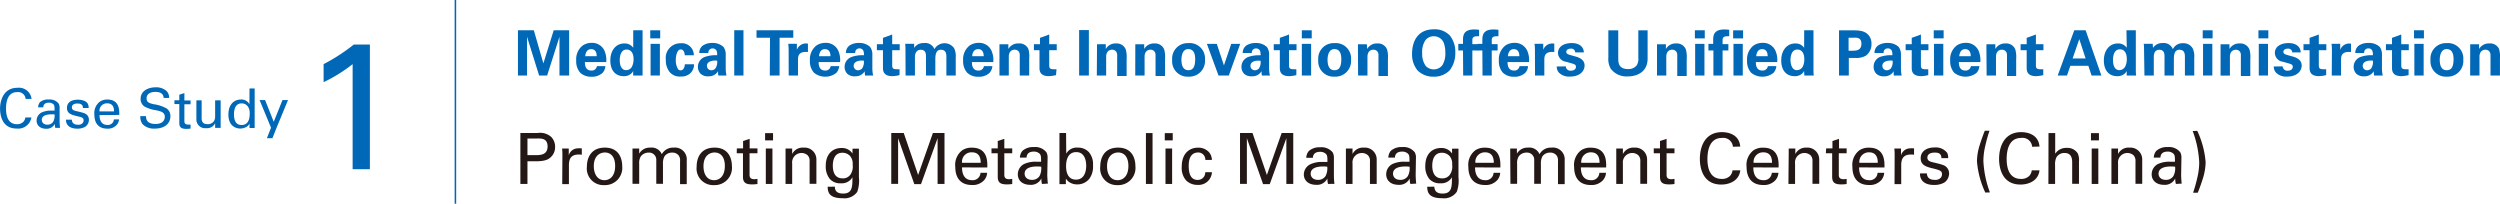 <svg xmlns="http://www.w3.org/2000/svg" viewBox="0 0 452.17 36.85"><defs><style>.cls-1{fill:#0068b7;}.cls-2{fill:#231815;}.cls-3{fill:none;stroke:#0068b7;stroke-width:0.28px;}</style></defs><title>feature01-img02</title><g id="レイヤー_2" data-name="レイヤー 2"><g id="レイヤー_1-2" data-name="レイヤー 1"><path class="cls-1" d="M4.64,17.9a1.37,1.37,0,0,0-1.55-1.24c-1.72,0-2,1.77-2,3,0,1.35.39,2.81,2,2.81A1.57,1.57,0,0,0,4.25,22a1.48,1.48,0,0,0,.34-.75H5.68a2.42,2.42,0,0,1-2.67,2c-2.52,0-3-2.22-3-3.61s.59-3.76,3.13-3.76a2.3,2.3,0,0,1,2.57,2Z"/><path class="cls-1" d="M10,23.13a2.68,2.68,0,0,1-.09-.74,1.62,1.62,0,0,1-1.54.9c-1.14,0-1.75-.65-1.75-1.47a1.65,1.65,0,0,1,.87-1.46A4,4,0,0,1,9.2,20c.23,0,.38,0,.67,0,0-.62,0-.89-.18-1.11a1.16,1.16,0,0,0-.86-.32c-.94,0-1,.64-1,.84H6.9a1.49,1.49,0,0,1,.34-.94A2.24,2.24,0,0,1,8.85,18a2,2,0,0,1,1.76.74,1.43,1.43,0,0,1,.17.76l0,2.38a11.51,11.51,0,0,0,.08,1.25Zm-.65-2.45c-.37,0-1.79,0-1.79,1,0,.32.2.87,1,.87A1.19,1.19,0,0,0,9.63,22a2.34,2.34,0,0,0,.24-1.31A4.16,4.16,0,0,0,9.33,20.68Z"/><path class="cls-1" d="M13,21.65c0,.38.19.91,1.09.91a1,1,0,0,0,.87-.32.78.78,0,0,0,.16-.47c0-.48-.35-.57-1.09-.74-1-.24-1.92-.45-1.92-1.49s.8-1.51,2-1.51c.62,0,1.5.18,1.79.78a1.53,1.53,0,0,1,.13.72H15c0-.75-.62-.81-1-.81-.14,0-1,0-1,.71,0,.46.44.57.7.64,1.38.32,1.68.4,2,.68a1.22,1.22,0,0,1,.38.92,1.52,1.52,0,0,1-.67,1.26,2.81,2.81,0,0,1-1.48.34c-1,0-2-.42-2-1.62Z"/><path class="cls-1" d="M18,20.81c0,1,.4,1.79,1.43,1.79a1.08,1.08,0,0,0,1.17-1h.93a1.66,1.66,0,0,1-.43,1,2.14,2.14,0,0,1-1.71.67c-1.57,0-2.32-1-2.32-2.55a2.57,2.57,0,0,1,1-2.34A2.37,2.37,0,0,1,19.41,18c2.23,0,2.18,2,2.16,2.79Zm2.63-.66c0-.47-.08-1.46-1.23-1.46A1.33,1.33,0,0,0,18,20.15Z"/><path class="cls-1" d="M26.41,21c0,.49.08,1.42,1.73,1.42,1.48,0,1.67-.93,1.67-1.28,0-.81-.64-1-1.64-1.21a6.33,6.33,0,0,1-2-.64,1.62,1.62,0,0,1-.74-1.41c0-1.45,1.38-2.09,2.73-2.09a2.82,2.82,0,0,1,2,.7,1.84,1.84,0,0,1,.44,1.22h-1c-.05-.89-.8-1.09-1.5-1.09-1,0-1.59.45-1.59,1.16s.42.86,1.29,1.07a6.66,6.66,0,0,1,2.31.75,1.65,1.65,0,0,1,.71,1.43c0,1.27-1,2.23-2.82,2.23a2.88,2.88,0,0,1-2.22-.81A2.25,2.25,0,0,1,25.38,21Z"/><path class="cls-1" d="M31.55,18.13h.88v-1l.92-.3v1.34h1.12v.69H33.35v3c0,.25,0,.67.67.67a2.07,2.07,0,0,0,.45,0v.72a4.64,4.64,0,0,1-.78.06c-.85,0-1.26-.25-1.26-1.06V18.82h-.88Z"/><path class="cls-1" d="M36.47,18.15v3.2c0,.49.11,1.11,1.06,1.11a1.34,1.34,0,0,0,1.17-.56,1.59,1.59,0,0,0,.21-.93V18.15h1V22.2c0,.1,0,.65,0,.93h-1l0-.85a1.58,1.58,0,0,1-1.59.9,1.59,1.59,0,0,1-1.8-1.69V18.15Z"/><path class="cls-1" d="M45.13,16h.93v6.36c0,.11,0,.53,0,.79h-.93l0-.79a1.42,1.42,0,0,1-.45.52,2.23,2.23,0,0,1-1.23.37c-.66,0-2.14-.35-2.14-2.53,0-1.89,1.08-2.72,2.25-2.72a1.61,1.61,0,0,1,1.55.85Zm-.35,3.2a1.34,1.34,0,0,0-1.09-.5c-1.37,0-1.37,1.65-1.37,2,0,.88.23,1.91,1.37,1.91,1.47,0,1.47-1.62,1.47-2A2.14,2.14,0,0,0,44.78,19.18Z"/><path class="cls-1" d="M50,23.16,49.27,25h-1l.75-1.9-2.07-5h1l1.56,3.93,1.58-3.93h1Z"/><path class="cls-1" d="M63.78,11.6a27.62,27.62,0,0,1-5.25,3.26V11.6A33.43,33.43,0,0,0,64,8.05h2.9V30.6H63.78Z"/><path class="cls-1" d="M93.68,5.47h2.87l1.73,6,1.87-6h2.79v8.19h-1.75v-7l-2.23,7H97.51l-2.19-7v7H93.68Z"/><path class="cls-1" d="M105.79,11.23c0,.37,0,1.53,1.17,1.53a.93.93,0,0,0,1-.8h1.53a1.93,1.93,0,0,1-.54,1.25,2.8,2.8,0,0,1-2,.67,2.86,2.86,0,0,1-2-.72,3.1,3.1,0,0,1-.73-2.23,3.12,3.12,0,0,1,1.19-2.71A2.88,2.88,0,0,1,107,7.75a2.45,2.45,0,0,1,2.31,1.38,4.23,4.23,0,0,1,.34,2.1Zm2.13-1.06c0-.26,0-1.28-1-1.28-.74,0-1,.61-1.08,1.28Z"/><path class="cls-1" d="M114.53,5.48h1.69v7.25c0,.34,0,.72,0,.93h-1.7l0-.82a1.58,1.58,0,0,1-.58.64,2,2,0,0,1-1.11.3c-1.53,0-2.44-1.06-2.44-2.85s1-3.07,2.53-3.07a1.85,1.85,0,0,1,1.61.78Zm-1.28,7.21a1.2,1.2,0,0,0,1.06-.65,3,3,0,0,0,.28-1.35c0-1.12-.49-1.73-1.25-1.73-1.12,0-1.25,1.35-1.25,1.93C112.09,11.84,112.41,12.69,113.25,12.69Z"/><path class="cls-1" d="M117.61,5.48h1.8V6.94h-1.8Zm.06,2.45h1.68v5.73h-1.68Z"/><path class="cls-1" d="M123.85,10c0-.21-.09-1.06-.74-1.06s-.88,1.21-.88,1.83a3.11,3.11,0,0,0,.42,1.76.58.58,0,0,0,.45.19c.18,0,.7-.08.77-1.1h1.66a2.17,2.17,0,0,1-.74,1.69,2.37,2.37,0,0,1-1.63.53,2.41,2.41,0,0,1-2-.76,3.33,3.33,0,0,1-.73-2.25,2.64,2.64,0,0,1,2.68-3A2.15,2.15,0,0,1,125.49,10Z"/><path class="cls-1" d="M129.93,13.66a4.3,4.3,0,0,1-.06-.78,1.9,1.9,0,0,1-1.71.92,1.92,1.92,0,0,1-1.43-.45,1.78,1.78,0,0,1-.5-1.26,1.9,1.9,0,0,1,1.21-1.78,6,6,0,0,1,2.27-.32,2.19,2.19,0,0,0-.08-.76.81.81,0,0,0-1.38-.16.84.84,0,0,0-.13.51h-1.64a1.62,1.62,0,0,1,.65-1.35,3,3,0,0,1,1.73-.46,2.77,2.77,0,0,1,2,.73,2.26,2.26,0,0,1,.4,1.41v2.3a6.37,6.37,0,0,0,.14,1.45Zm-2.07-1.76a.79.79,0,0,0,.82.81.93.93,0,0,0,.71-.33,2.05,2.05,0,0,0,.32-1.41C128.63,10.87,127.86,11.21,127.86,11.9Z"/><path class="cls-1" d="M132.8,5.47h1.67v8.19H132.8Z"/><path class="cls-1" d="M139.27,6.83h-2.44V5.47h6.65V6.83H141v6.83h-1.77Z"/><path class="cls-1" d="M142.64,9.34c0-.27,0-1.1-.08-1.42h1.57l0,1.1a1.73,1.73,0,0,1,2-1.12V9.41c-1.7-.16-1.8.72-1.8,1.43v2.82h-1.68Z"/><path class="cls-1" d="M148.07,11.23c0,.37,0,1.53,1.17,1.53a.93.93,0,0,0,1-.8h1.54a2,2,0,0,1-.55,1.25,3.25,3.25,0,0,1-4-.05,3.06,3.06,0,0,1-.74-2.23,3.15,3.15,0,0,1,1.19-2.71,2.91,2.91,0,0,1,1.61-.47,2.44,2.44,0,0,1,2.31,1.38,4.12,4.12,0,0,1,.34,2.1Zm2.13-1.06c0-.26,0-1.28-1-1.28-.73,0-1,.61-1.07,1.28Z"/><path class="cls-1" d="M156.46,13.66a4.3,4.3,0,0,1-.06-.78,1.9,1.9,0,0,1-1.71.92,1.92,1.92,0,0,1-1.43-.45,1.78,1.78,0,0,1-.5-1.26A1.9,1.9,0,0,1,154,10.31a5.9,5.9,0,0,1,2.26-.32,2.19,2.19,0,0,0-.08-.76.77.77,0,0,0-.74-.48.79.79,0,0,0-.64.32.89.89,0,0,0-.12.51H153a1.62,1.62,0,0,1,.65-1.35,3,3,0,0,1,1.73-.46,2.76,2.76,0,0,1,2,.73,2.26,2.26,0,0,1,.4,1.41v2.3a7,7,0,0,0,.14,1.45ZM154.4,11.9a.79.79,0,0,0,.81.81,1,1,0,0,0,.72-.33,2.11,2.11,0,0,0,.31-1.41C155.17,10.87,154.4,11.21,154.4,11.9Z"/><path class="cls-1" d="M162.7,13.58a5.26,5.26,0,0,1-1.31.19c-1.69,0-1.69-1.07-1.69-1.55V9.08h-1.1V8h1.1V6.85l1.67-.61V8h1.36V9.08h-1.36v2.59c0,.52,0,.85.76.85a3.32,3.32,0,0,0,.57,0Z"/><path class="cls-1" d="M163.77,9c0-.37,0-.72-.05-1.08h1.62l0,.74a2,2,0,0,1,1.77-.87A1.76,1.76,0,0,1,169,8.89a2.11,2.11,0,0,1,3.58-.15,3.36,3.36,0,0,1,.28,1.69v3.23h-1.69V10.3c0-.62-.09-1.3-1-1.3s-1,.94-1,1.8v2.86h-1.69v-3.4c0-.44,0-1.26-.94-1.26s-1.06.91-1.06,1.3v3.36h-1.69Z"/><path class="cls-1" d="M175.79,11.23c0,.37,0,1.53,1.17,1.53a.94.94,0,0,0,1-.8h1.53a2,2,0,0,1-.55,1.25,2.78,2.78,0,0,1-2,.67,2.83,2.83,0,0,1-2-.72,3.1,3.1,0,0,1-.74-2.23,3.15,3.15,0,0,1,1.19-2.71A2.91,2.91,0,0,1,177,7.75a2.44,2.44,0,0,1,2.31,1.38,4.12,4.12,0,0,1,.34,2.1Zm2.13-1.06c0-.26,0-1.28-1-1.28-.74,0-1.05.61-1.08,1.28Z"/><path class="cls-1" d="M180.77,9s0-.65,0-1h1.61l0,.86a2,2,0,0,1,1.86-1A1.75,1.75,0,0,1,186,8.86a4.91,4.91,0,0,1,.15,1.71v3.09h-1.71V10.1a1.37,1.37,0,0,0-.09-.62.86.86,0,0,0-.81-.49,1,1,0,0,0-.88.44,1.63,1.63,0,0,0-.2.88v3.35h-1.69Z"/><path class="cls-1" d="M191,13.58a5.14,5.14,0,0,1-1.3.19c-1.69,0-1.69-1.07-1.69-1.55V9.08H187V8h1.1V6.85l1.67-.61V8h1.36V9.08h-1.36v2.59c0,.52,0,.85.75.85a3.25,3.25,0,0,0,.57,0Z"/><path class="cls-1" d="M195.18,5.44h1.76v8.22h-1.76Z"/><path class="cls-1" d="M198.41,9s0-.65,0-1H200l0,.86a2,2,0,0,1,1.86-1,1.75,1.75,0,0,1,1.75,1.08,4.81,4.81,0,0,1,.16,1.71v3.09h-1.71V10.1a1.25,1.25,0,0,0-.1-.62.86.86,0,0,0-.81-.49,1,1,0,0,0-.87.44,1.53,1.53,0,0,0-.21.88v3.35h-1.69Z"/><path class="cls-1" d="M205.34,9s0-.65,0-1h1.61l0,.86a2,2,0,0,1,1.86-1,1.75,1.75,0,0,1,1.75,1.08,4.81,4.81,0,0,1,.16,1.71v3.09H209V10.1a1.37,1.37,0,0,0-.09-.62.86.86,0,0,0-.81-.49,1,1,0,0,0-.88.44,1.63,1.63,0,0,0-.2.88v3.35h-1.69Z"/><path class="cls-1" d="M214.94,7.8a2.77,2.77,0,0,1,3,3,2.83,2.83,0,0,1-3,3.06,2.77,2.77,0,0,1-2.93-3A2.8,2.8,0,0,1,214.94,7.8Zm0,4.9c.73,0,1.23-.44,1.23-2,0-.76-.15-1.82-1.26-1.82s-1.23,1.42-1.23,1.94C213.71,12.14,214.14,12.7,215,12.7Z"/><path class="cls-1" d="M220.08,7.94l1.29,3.89,1.32-3.89h1.62l-2.06,5.72h-1.86l-2.1-5.72Z"/><path class="cls-1" d="M228.23,13.66a4.3,4.3,0,0,1-.06-.78,1.9,1.9,0,0,1-1.71.92,1.94,1.94,0,0,1-1.43-.45,1.77,1.77,0,0,1-.49-1.26,1.89,1.89,0,0,1,1.21-1.78A5.93,5.93,0,0,1,228,10a2.46,2.46,0,0,0-.08-.76.78.78,0,0,0-.75-.48.79.79,0,0,0-.64.32.89.89,0,0,0-.12.51h-1.64a1.6,1.6,0,0,1,.64-1.35,3,3,0,0,1,1.74-.46,2.79,2.79,0,0,1,2,.73,2.3,2.3,0,0,1,.39,1.41v2.3a7,7,0,0,0,.14,1.45Zm-2.06-1.76a.79.79,0,0,0,.81.81,1,1,0,0,0,.72-.33A2.11,2.11,0,0,0,228,11C226.94,10.87,226.17,11.21,226.17,11.9Z"/><path class="cls-1" d="M234.47,13.58a5.2,5.2,0,0,1-1.31.19c-1.68,0-1.68-1.07-1.68-1.55V9.08h-1.1V8h1.1V6.85l1.66-.61V8h1.36V9.08h-1.36v2.59c0,.52,0,.85.76.85a3.32,3.32,0,0,0,.57,0Z"/><path class="cls-1" d="M235.46,5.48h1.79V6.94h-1.79Zm0,2.45h1.68v5.73h-1.68Z"/><path class="cls-1" d="M241.36,7.8a2.77,2.77,0,0,1,3,3,2.83,2.83,0,0,1-3,3.06,2.77,2.77,0,0,1-2.93-3A2.8,2.8,0,0,1,241.36,7.8Zm0,4.9c.74,0,1.24-.44,1.24-2,0-.76-.15-1.82-1.26-1.82s-1.23,1.42-1.23,1.94C240.13,12.14,240.56,12.7,241.38,12.7Z"/><path class="cls-1" d="M245.61,9s0-.65,0-1h1.61l.05.86a2,2,0,0,1,1.85-1,1.74,1.74,0,0,1,1.75,1.08,4.81,4.81,0,0,1,.16,1.71v3.09h-1.71V10.1a1.37,1.37,0,0,0-.09-.62.89.89,0,0,0-.82-.49,1,1,0,0,0-.87.44,1.62,1.62,0,0,0-.21.88v3.35h-1.69Z"/><path class="cls-1" d="M259.34,5.3a3.77,3.77,0,0,1,2.88,1.11,4.69,4.69,0,0,1,1,3.08,5.1,5.1,0,0,1-1,3.21,3.92,3.92,0,0,1-2.92,1.17,4,4,0,0,1-2.9-1.12,4.51,4.51,0,0,1-1-3.07C255.41,7.51,256.4,5.3,259.34,5.3Zm-1.48,6.62a2,2,0,0,0,3-.1,4,4,0,0,0,.55-2.35,4.65,4.65,0,0,0-.2-1.46,1.89,1.89,0,0,0-1.87-1.45,1.86,1.86,0,0,0-1.51.69,3.76,3.76,0,0,0-.6,2.38A3.77,3.77,0,0,0,257.86,11.92Z"/><path class="cls-1" d="M264.61,9.13h-.85V7.94h.85V7.16c0-1,.34-1.83,2-1.83a7.08,7.08,0,0,1,.91.06V6.56a1.65,1.65,0,0,0-.36,0c-.86,0-.86.45-.86.75v.67h1.07V9.13h-1.07v4.53h-1.66Z"/><path class="cls-1" d="M268.11,9.13h-.85V7.94h.85V7.16c0-1,.34-1.83,2-1.83a7,7,0,0,1,.91.06V6.56a1.63,1.63,0,0,0-.35,0c-.86,0-.86.45-.86.75v.67h1.06V9.13h-1.06v4.53h-1.67Z"/><path class="cls-1" d="M272.67,11.23c0,.37,0,1.53,1.17,1.53a.94.94,0,0,0,1-.8h1.53a1.88,1.88,0,0,1-.54,1.25,2.8,2.8,0,0,1-2,.67,2.86,2.86,0,0,1-2-.72,3.1,3.1,0,0,1-.73-2.23,3.15,3.15,0,0,1,1.19-2.71,2.91,2.91,0,0,1,1.61-.47,2.45,2.45,0,0,1,2.31,1.38,4.23,4.23,0,0,1,.34,2.1Zm2.13-1.06c0-.26,0-1.28-1-1.28-.74,0-1,.61-1.08,1.28Z"/><path class="cls-1" d="M277.62,9.34c0-.27,0-1.1-.08-1.42h1.58l0,1.1a1.74,1.74,0,0,1,2-1.12V9.41c-1.7-.16-1.8.72-1.8,1.43v2.82h-1.68Z"/><path class="cls-1" d="M283.2,12a.83.83,0,0,0,.95.78c.6,0,.89-.34.89-.68s-.14-.46-.8-.65l-1-.28a1.66,1.66,0,0,1-1.45-1.59c0-1.11,1-1.79,2.51-1.79,1.17,0,2.13.55,2.17,1.69H284.9a.7.7,0,0,0-.81-.68c-.46,0-.8.22-.8.57s.29.46.78.6l1,.28c1,.29,1.53.82,1.53,1.6,0,1-.85,2-2.63,2a2.62,2.62,0,0,1-2-.7,1.64,1.64,0,0,1-.41-1.12Z"/><path class="cls-1" d="M292.69,5.49v5c0,.89.07,2,1.78,2a1.84,1.84,0,0,0,1.59-.72,2.32,2.32,0,0,0,.26-1.39V5.49H298V10.6c0,2.44-1.94,3.22-3.59,3.22a3.56,3.56,0,0,1-3.09-1.41,3.55,3.55,0,0,1-.42-2V5.49Z"/><path class="cls-1" d="M299.7,9s0-.65,0-1h1.61l0,.86a2,2,0,0,1,1.86-1,1.75,1.75,0,0,1,1.75,1.08,4.91,4.91,0,0,1,.15,1.71v3.09h-1.71V10.1a1.37,1.37,0,0,0-.09-.62.86.86,0,0,0-.81-.49,1,1,0,0,0-.88.44,1.63,1.63,0,0,0-.2.88v3.35H299.7Z"/><path class="cls-1" d="M306.55,5.48h1.79V6.94h-1.79Zm.05,2.45h1.68v5.73H306.6Z"/><path class="cls-1" d="M309.9,9.13H309V7.94h.86V7.16c0-1,.33-1.83,2-1.83a6.7,6.7,0,0,1,.9.06V6.56a1.56,1.56,0,0,0-.35,0c-.85,0-.85.45-.85.75v.67h1.05V9.13h-1.05v4.53H309.9Zm3.57-3.65h1.8V6.94h-1.8Zm.06,2.45h1.68v5.73h-1.68Z"/><path class="cls-1" d="M317.58,11.23c0,.37,0,1.53,1.17,1.53a.94.94,0,0,0,1-.8h1.53a2,2,0,0,1-.55,1.25,3.25,3.25,0,0,1-4-.05,3.06,3.06,0,0,1-.74-2.23,3.15,3.15,0,0,1,1.19-2.71,2.91,2.91,0,0,1,1.61-.47,2.44,2.44,0,0,1,2.31,1.38,4.12,4.12,0,0,1,.34,2.1Zm2.13-1.06c0-.26,0-1.28-1-1.28-.73,0-1,.61-1.07,1.28Z"/><path class="cls-1" d="M326.32,5.48H328v7.25a7.75,7.75,0,0,0,.05.93h-1.7l-.05-.82a1.51,1.51,0,0,1-.58.64,2,2,0,0,1-1.11.3c-1.53,0-2.44-1.06-2.44-2.85s1-3.07,2.53-3.07a1.85,1.85,0,0,1,1.61.78ZM325,12.69a1.23,1.23,0,0,0,1.07-.65,3,3,0,0,0,.27-1.35c0-1.12-.49-1.73-1.25-1.73-1.12,0-1.25,1.35-1.25,1.93C323.88,11.84,324.2,12.69,325,12.69Z"/><path class="cls-1" d="M332.62,5.49h2.52c1.18,0,2.17.08,2.85.9a2.33,2.33,0,0,1,.5,1.53,2.52,2.52,0,0,1-1.05,2.17,3.49,3.49,0,0,1-1.86.39h-1.19v3.18h-1.77Zm1.73,3.68h.7c.57,0,1.62,0,1.62-1.24s-.94-1.11-1.44-1.11h-.88Z"/><path class="cls-1" d="M342.52,13.66a5.15,5.15,0,0,1,0-.78,1.92,1.92,0,0,1-1.72.92,1.89,1.89,0,0,1-1.42-.45,1.78,1.78,0,0,1-.5-1.26A1.9,1.9,0,0,1,340,10.31a5.93,5.93,0,0,1,2.27-.32,2.19,2.19,0,0,0-.08-.76.78.78,0,0,0-.75-.48.76.76,0,0,0-.63.32.84.84,0,0,0-.13.51h-1.64a1.6,1.6,0,0,1,.64-1.35,3,3,0,0,1,1.74-.46,2.79,2.79,0,0,1,2,.73,2.33,2.33,0,0,1,.4,1.41v2.3a7,7,0,0,0,.13,1.45Zm-2.06-1.76a.79.79,0,0,0,.82.81,1,1,0,0,0,.71-.33,2.05,2.05,0,0,0,.32-1.41C341.23,10.87,340.46,11.21,340.46,11.9Z"/><path class="cls-1" d="M348.76,13.58a5.14,5.14,0,0,1-1.3.19c-1.69,0-1.69-1.07-1.69-1.55V9.08h-1.1V8h1.1V6.85l1.66-.61V8h1.36V9.08h-1.36v2.59c0,.52,0,.85.76.85a3.25,3.25,0,0,0,.57,0Z"/><path class="cls-1" d="M349.75,5.48h1.79V6.94h-1.79Zm.05,2.45h1.68v5.73H349.8Z"/><path class="cls-1" d="M354.3,11.23c0,.37,0,1.53,1.17,1.53a.94.94,0,0,0,1-.8H358a1.93,1.93,0,0,1-.54,1.25,3.27,3.27,0,0,1-4-.05,3.1,3.1,0,0,1-.73-2.23,3.12,3.12,0,0,1,1.19-2.71,2.88,2.88,0,0,1,1.61-.47,2.45,2.45,0,0,1,2.31,1.38,4.35,4.35,0,0,1,.34,2.1Zm2.14-1.06c0-.26,0-1.28-1-1.28-.74,0-1,.61-1.08,1.28Z"/><path class="cls-1" d="M359.28,9s0-.65,0-1h1.61l0,.86a2,2,0,0,1,1.86-1,1.74,1.74,0,0,1,1.75,1.08,4.81,4.81,0,0,1,.16,1.71v3.09H363V10.1a1.37,1.37,0,0,0-.09-.62.89.89,0,0,0-.82-.49,1,1,0,0,0-.87.44,1.53,1.53,0,0,0-.21.88v3.35h-1.69Z"/><path class="cls-1" d="M369.56,13.58a5.26,5.26,0,0,1-1.31.19c-1.69,0-1.69-1.07-1.69-1.55V9.08h-1.1V8h1.1V6.85l1.67-.61V8h1.36V9.08h-1.36v2.59c0,.52,0,.85.76.85a3.32,3.32,0,0,0,.57,0Z"/><path class="cls-1" d="M377.22,5.47l2.85,8.19H378.3l-.59-1.76h-3.25l-.61,1.76h-1.68l3-8.19Zm0,5.1-1.14-3.49-1.21,3.49Z"/><path class="cls-1" d="M384.61,5.48h1.69v7.25a7.75,7.75,0,0,0,.05.93h-1.7l0-.82a1.51,1.51,0,0,1-.58.64,2,2,0,0,1-1.11.3c-1.53,0-2.44-1.06-2.44-2.85s1-3.07,2.53-3.07a1.85,1.85,0,0,1,1.61.78Zm-1.28,7.21A1.22,1.22,0,0,0,384.4,12a3,3,0,0,0,.27-1.35c0-1.12-.49-1.73-1.25-1.73-1.12,0-1.25,1.35-1.25,1.93C382.17,11.84,382.49,12.69,383.33,12.69Z"/><path class="cls-1" d="M387.79,9c0-.37,0-.72-.06-1.08h1.62l.06.74a2,2,0,0,1,1.77-.87A1.75,1.75,0,0,1,393,8.89a1.91,1.91,0,0,1,1.84-1.07,1.88,1.88,0,0,1,1.74.92,3.26,3.26,0,0,1,.29,1.69v3.23h-1.69V10.3c0-.62-.09-1.3-1-1.3s-1,.94-1,1.8v2.86h-1.69v-3.4c0-.44,0-1.26-.94-1.26s-1,.91-1,1.3v3.36h-1.69Z"/><path class="cls-1" d="M398.4,5.48h1.79V6.94H398.4Zm.06,2.45h1.68v5.73h-1.68Z"/><path class="cls-1" d="M401.63,9s0-.65,0-1h1.61l0,.86a2,2,0,0,1,1.86-1,1.75,1.75,0,0,1,1.75,1.08,4.81,4.81,0,0,1,.16,1.71v3.09H405.3V10.1a1.37,1.37,0,0,0-.09-.62A.86.86,0,0,0,404.4,9a1,1,0,0,0-.87.44,1.53,1.53,0,0,0-.21.88v3.35h-1.69Z"/><path class="cls-1" d="M408.48,5.48h1.79V6.94h-1.79Zm.06,2.45h1.67v5.73h-1.67Z"/><path class="cls-1" d="M412.86,12a.83.83,0,0,0,.95.78c.6,0,.88-.34.88-.68s-.13-.46-.79-.65l-1-.28a1.65,1.65,0,0,1-1.45-1.59c0-1.11,1-1.79,2.5-1.79,1.18,0,2.13.55,2.18,1.69h-1.53a.72.72,0,0,0-.82-.68c-.45,0-.79.22-.79.57s.28.46.78.6l1,.28c1,.29,1.53.82,1.53,1.6,0,1-.85,2-2.63,2a2.59,2.59,0,0,1-2-.7,1.65,1.65,0,0,1-.42-1.12Z"/><path class="cls-1" d="M420.73,13.58a5.26,5.26,0,0,1-1.31.19c-1.69,0-1.69-1.07-1.69-1.55V9.08h-1.1V8h1.1V6.85l1.67-.61V8h1.36V9.08H419.4v2.59c0,.52,0,.85.76.85a3.32,3.32,0,0,0,.57,0Z"/><path class="cls-1" d="M421.77,9.34c0-.27,0-1.1-.08-1.42h1.58l0,1.1a1.73,1.73,0,0,1,1.95-1.12V9.41c-1.7-.16-1.8.72-1.8,1.43v2.82h-1.68Z"/><path class="cls-1" d="M429.4,13.66a4.3,4.3,0,0,1-.06-.78,1.9,1.9,0,0,1-1.71.92,1.92,1.92,0,0,1-1.43-.45,1.78,1.78,0,0,1-.5-1.26,1.9,1.9,0,0,1,1.22-1.78,5.9,5.9,0,0,1,2.26-.32,2.19,2.19,0,0,0-.08-.76.76.76,0,0,0-.74-.48.79.79,0,0,0-.64.32.89.89,0,0,0-.12.51H426a1.62,1.62,0,0,1,.65-1.35,3,3,0,0,1,1.73-.46,2.79,2.79,0,0,1,2.05.73,2.3,2.3,0,0,1,.39,1.41v2.3a7,7,0,0,0,.14,1.45Zm-2.06-1.76a.79.79,0,0,0,.81.81,1,1,0,0,0,.72-.33,2.11,2.11,0,0,0,.31-1.41C428.11,10.87,427.34,11.21,427.34,11.9Z"/><path class="cls-1" d="M435.64,13.58a5.26,5.26,0,0,1-1.31.19c-1.69,0-1.69-1.07-1.69-1.55V9.08h-1.1V8h1.1V6.85l1.67-.61V8h1.36V9.08h-1.36v2.59c0,.52,0,.85.76.85a3.32,3.32,0,0,0,.57,0Z"/><path class="cls-1" d="M436.62,5.48h1.79V6.94h-1.79Zm.06,2.45h1.68v5.73h-1.68Z"/><path class="cls-1" d="M442.53,7.8a2.78,2.78,0,0,1,3,3,2.83,2.83,0,0,1-3,3.06,2.77,2.77,0,0,1-2.93-3A2.8,2.8,0,0,1,442.53,7.8Zm0,4.9c.74,0,1.24-.44,1.24-2,0-.76-.15-1.82-1.26-1.82s-1.24,1.42-1.24,1.94C441.29,12.14,441.72,12.7,442.55,12.7Z"/><path class="cls-1" d="M446.78,9s0-.65,0-1h1.61l0,.86a2,2,0,0,1,1.86-1A1.75,1.75,0,0,1,452,8.86a4.81,4.81,0,0,1,.16,1.71v3.09h-1.71V10.1a1.25,1.25,0,0,0-.1-.62.86.86,0,0,0-.81-.49,1,1,0,0,0-.87.44,1.53,1.53,0,0,0-.21.88v3.35h-1.69Z"/><path class="cls-2" d="M94.12,24.06h3.09a3,3,0,0,1,2.51.73,2.52,2.52,0,0,1,.68,1.79,2.44,2.44,0,0,1-.73,1.8c-.48.48-1.12.79-2.78.79H95.4v4.1H94.12Zm1.28,4h1.51c.85,0,2.13-.06,2.13-1.57s-1.19-1.44-1.86-1.44H95.4Z"/><path class="cls-2" d="M101.72,28.16c0-.43,0-.88-.06-1.3h1.21l0,1.24a1.72,1.72,0,0,1,1.53-1.26,4.13,4.13,0,0,1,.83,0V28l-.23-.05h-.35c-1.41,0-1.75.84-1.75,1.94v3.41h-1.21Z"/><path class="cls-2" d="M109.4,26.7c2.57,0,3.14,2,3.14,3.35a3.12,3.12,0,0,1-3.24,3.43,3,3,0,0,1-3.15-3.34C106.15,28.56,106.89,26.7,109.4,26.7Zm-.07,5.89c.9,0,1.93-.65,1.93-2.58,0-1.59-.74-2.43-1.86-2.43-.76,0-2,.48-2,2.48C107.4,31.38,108,32.59,109.33,32.59Z"/><path class="cls-2" d="M114.4,27.72l0-.86h1.21v.93a2.18,2.18,0,0,1,2-1.09,2,2,0,0,1,2.09,1.19,2.31,2.31,0,0,1,2.15-1.19A2.13,2.13,0,0,1,124.21,29v4.3H123V29.16a1.53,1.53,0,0,0-.22-1,1.41,1.41,0,0,0-1.22-.56,1.65,1.65,0,0,0-1.37.67,2.66,2.66,0,0,0-.28,1.38v3.59H118.7V29a1.3,1.3,0,0,0-1.4-1.4,1.76,1.76,0,0,0-1.41.7,2.29,2.29,0,0,0-.28,1.3v3.64H114.4Z"/><path class="cls-2" d="M129.24,26.7c2.56,0,3.14,2,3.14,3.35a3.12,3.12,0,0,1-3.24,3.43A3,3,0,0,1,126,30.14C126,28.56,126.72,26.7,129.24,26.7Zm-.08,5.89c.91,0,1.94-.65,1.94-2.58,0-1.59-.74-2.43-1.86-2.43-.77,0-2,.48-2,2.48C127.23,31.38,127.8,32.59,129.16,32.59Z"/><path class="cls-2" d="M133.27,26.84h1.13V25.5l1.19-.39v1.73H137v.88h-1.43v3.84c0,.31,0,.85.85.85a3.1,3.1,0,0,0,.58-.06v.93a5.91,5.91,0,0,1-1,.07c-1.09,0-1.62-.31-1.62-1.36V27.72h-1.13Z"/><path class="cls-2" d="M138.38,24.08h1.44v1.31h-1.44Zm.13,2.78h1.2v6.41h-1.2Z"/><path class="cls-2" d="M142.08,27.6v-.74h1.2v1a2.1,2.1,0,0,1,2.05-1.16,2.14,2.14,0,0,1,2.33,2.19v4.35h-1.23V29.2a1.45,1.45,0,0,0-.34-1.1,1.67,1.67,0,0,0-1.14-.43,1.7,1.7,0,0,0-1.67,1.91v3.69h-1.2Z"/><path class="cls-2" d="M151,33.76c0,.72.35,1.25,1.49,1.25,1.67,0,1.69-1.21,1.69-2.94a2.23,2.23,0,0,1-2.1,1.08,2.46,2.46,0,0,1-2-.79,3.59,3.59,0,0,1-.73-2.36c0-2.17,1.27-3.23,2.84-3.23a2.25,2.25,0,0,1,2,1v-.88h1.16l0,1.16,0,4a6,6,0,0,1-.3,2.65,2.83,2.83,0,0,1-2.67,1.15c-2.56,0-2.64-1.2-2.69-2.07Zm2.79-2.14a2.6,2.6,0,0,0,.43-1.84,2.15,2.15,0,0,0-.49-1.59,1.87,1.87,0,0,0-1.38-.56c-1.52,0-1.72,1.53-1.72,2.34,0,1,.29,2.29,1.76,2.29A1.61,1.61,0,0,0,153.78,31.62Z"/><path class="cls-2" d="M161.2,24.06h2.26l2.6,7.59,2.67-7.59h2.1v9.21h-1.25V25l-3,8.3h-1.21L162.44,25v8.25H161.2Z"/><path class="cls-2" d="M174,30.28c0,1.33.52,2.31,1.83,2.31a1.4,1.4,0,0,0,1.51-1.33h1.2a2.19,2.19,0,0,1-.55,1.34,2.77,2.77,0,0,1-2.21.86c-2,0-3-1.25-3-3.28a3.3,3.3,0,0,1,1.26-3,3,3,0,0,1,1.75-.47c2.87,0,2.81,2.53,2.78,3.58Zm3.38-.84c0-.61-.11-1.89-1.59-1.89A1.71,1.71,0,0,0,174,29.44Z"/><path class="cls-2" d="M179.33,26.84h1.13V25.5l1.19-.39v1.73h1.43v.88h-1.43v3.84c0,.31,0,.85.85.85a3.1,3.1,0,0,0,.58-.06v.93a5.91,5.91,0,0,1-1,.07c-1.09,0-1.62-.31-1.62-1.36V27.72h-1.13Z"/><path class="cls-2" d="M188.46,33.27a3.45,3.45,0,0,1-.11-1,2.07,2.07,0,0,1-2,1.16c-1.47,0-2.26-.83-2.26-1.89a2.1,2.1,0,0,1,1.12-1.87,4.9,4.9,0,0,1,2.22-.42c.31,0,.5,0,.87,0,0-.79,0-1.13-.23-1.41a1.45,1.45,0,0,0-1.11-.42c-1.21,0-1.27.83-1.29,1.08h-1.2a2,2,0,0,1,.45-1.21,2.88,2.88,0,0,1,2.07-.69,2.58,2.58,0,0,1,2.27.94,2,2,0,0,1,.22,1l-.06,3.06a15.67,15.67,0,0,0,.11,1.61Zm-.83-3.16c-.48,0-2.31,0-2.31,1.31,0,.4.26,1.11,1.33,1.11a1.57,1.57,0,0,0,1.37-.69,3.06,3.06,0,0,0,.3-1.69A6.43,6.43,0,0,0,187.63,30.11Z"/><path class="cls-2" d="M192.85,27.79a2.15,2.15,0,0,1,2.09-1.09,2.63,2.63,0,0,1,2,.81,3.36,3.36,0,0,1,.75,2.41,3.7,3.7,0,0,1-.61,2.34,2.71,2.71,0,0,1-2.24,1.09,2.51,2.51,0,0,1-1.43-.4,2.18,2.18,0,0,1-.63-.65l0,1h-1.16l0-1.15V24.06h1.2Zm1.81-.28c-1.84,0-1.84,2.15-1.84,2.55s0,2.43,1.79,2.43c1.48,0,1.85-1.44,1.85-2.49C196.46,29.36,196.33,27.51,194.66,27.51Z"/><path class="cls-2" d="M202.23,26.7c2.56,0,3.13,2,3.13,3.35a3.11,3.11,0,0,1-3.24,3.43A3,3,0,0,1,199,30.14C199,28.56,199.71,26.7,202.23,26.7Zm-.08,5.89c.9,0,1.94-.65,1.94-2.58,0-1.59-.74-2.43-1.86-2.43-.77,0-2,.48-2,2.48C200.22,31.38,200.78,32.59,202.15,32.59Z"/><path class="cls-2" d="M207.26,24.07h1.2v9.2h-1.2Z"/><path class="cls-2" d="M210.67,24.08h1.44v1.31h-1.44Zm.13,2.78H212v6.41h-1.2Z"/><path class="cls-2" d="M218,28.92a1.27,1.27,0,0,0-1.28-1.34C215,27.58,215,29.5,215,30c0,1.31.32,2.54,1.6,2.54a1.34,1.34,0,0,0,1.39-1.4h1.21a2.42,2.42,0,0,1-2.59,2.3,2.87,2.87,0,0,1-2.1-.83,3.41,3.41,0,0,1-.77-2.45c0-2.66,1.64-3.45,2.91-3.45a2.59,2.59,0,0,1,2,.79,2.16,2.16,0,0,1,.54,1.43Z"/><path class="cls-2" d="M224.28,24.06h2.26l2.6,7.59,2.67-7.59h2.1v9.21h-1.25V25l-3,8.3h-1.21L225.52,25v8.25h-1.24Z"/><path class="cls-2" d="M240.2,33.27a3.46,3.46,0,0,1-.12-1,2.06,2.06,0,0,1-2,1.16c-1.47,0-2.26-.83-2.26-1.89A2.1,2.1,0,0,1,237,29.71a4.9,4.9,0,0,1,2.22-.42c.31,0,.5,0,.87,0,0-.79,0-1.13-.23-1.41a1.47,1.47,0,0,0-1.11-.42c-1.21,0-1.28.83-1.29,1.08h-1.2a2,2,0,0,1,.45-1.21,2.87,2.87,0,0,1,2.07-.69,2.58,2.58,0,0,1,2.27.94,2,2,0,0,1,.21,1l0,3.06c0,.1,0,.95.1,1.61Zm-.83-3.16c-.48,0-2.31,0-2.31,1.31,0,.4.26,1.11,1.33,1.11a1.54,1.54,0,0,0,1.36-.69,3,3,0,0,0,.31-1.69A6.6,6.6,0,0,0,239.37,30.11Z"/><path class="cls-2" d="M243.43,27.6l0-.74h1.2l0,1a2.09,2.09,0,0,1,2.05-1.16A2.14,2.14,0,0,1,249,28.92v4.35h-1.22V29.2a1.41,1.41,0,0,0-.35-1.1,1.63,1.63,0,0,0-1.13-.43,1.7,1.7,0,0,0-1.67,1.91v3.69h-1.2Z"/><path class="cls-2" d="M255.09,33.27a3.46,3.46,0,0,1-.12-1,2.07,2.07,0,0,1-2,1.16c-1.46,0-2.25-.83-2.25-1.89a2.08,2.08,0,0,1,1.12-1.87,4.9,4.9,0,0,1,2.22-.42c.3,0,.5,0,.87,0,0-.79,0-1.13-.23-1.41a1.48,1.48,0,0,0-1.11-.42c-1.22,0-1.28.83-1.29,1.08h-1.2a2.1,2.1,0,0,1,.44-1.21,2.89,2.89,0,0,1,2.07-.69,2.57,2.57,0,0,1,2.27.94,1.87,1.87,0,0,1,.22,1l-.05,3.06a14.67,14.67,0,0,0,.1,1.61Zm-.83-3.16c-.49,0-2.31,0-2.31,1.31,0,.4.25,1.11,1.32,1.11a1.55,1.55,0,0,0,1.37-.69,3,3,0,0,0,.31-1.69A6.6,6.6,0,0,0,254.26,30.11Z"/><path class="cls-2" d="M259.42,33.76c.05.72.36,1.25,1.5,1.25,1.67,0,1.69-1.21,1.69-2.94a2.23,2.23,0,0,1-2.1,1.08,2.49,2.49,0,0,1-2-.79,3.58,3.58,0,0,1-.72-2.36c0-2.17,1.27-3.23,2.84-3.23a2.25,2.25,0,0,1,2,1v-.88h1.16l0,1.16v4a5.79,5.79,0,0,1-.31,2.65,2.8,2.8,0,0,1-2.66,1.15c-2.56,0-2.64-1.2-2.69-2.07Zm2.8-2.14a2.6,2.6,0,0,0,.43-1.84,2.11,2.11,0,0,0-.5-1.59,1.87,1.87,0,0,0-1.37-.56c-1.52,0-1.73,1.53-1.73,2.34,0,1,.3,2.29,1.76,2.29A1.64,1.64,0,0,0,262.22,31.62Z"/><path class="cls-2" d="M266.79,30.28c0,1.33.53,2.31,1.84,2.31a1.4,1.4,0,0,0,1.51-1.33h1.2a2.19,2.19,0,0,1-.55,1.34,2.77,2.77,0,0,1-2.21.86c-2,0-3-1.25-3-3.28a3.3,3.3,0,0,1,1.26-3,3,3,0,0,1,1.75-.47c2.87,0,2.81,2.53,2.78,3.58Zm3.39-.84c0-.61-.11-1.89-1.59-1.89a1.71,1.71,0,0,0-1.74,1.89Z"/><path class="cls-2" d="M273.15,27.72l0-.86h1.21v.93a2.19,2.19,0,0,1,2-1.09,2,2,0,0,1,2.09,1.19,2.31,2.31,0,0,1,2.16-1.19A2.13,2.13,0,0,1,283,29v4.3h-1.21V29.16a1.6,1.6,0,0,0-.22-1,1.43,1.43,0,0,0-1.23-.56,1.65,1.65,0,0,0-1.36.67,2.66,2.66,0,0,0-.28,1.38v3.59h-1.21V29a1.3,1.3,0,0,0-1.41-1.4,1.73,1.73,0,0,0-1.4.7,2.22,2.22,0,0,0-.28,1.3v3.64h-1.21Z"/><path class="cls-2" d="M285.93,30.28c0,1.33.52,2.31,1.84,2.31a1.39,1.39,0,0,0,1.5-1.33h1.2a2.19,2.19,0,0,1-.55,1.34,2.77,2.77,0,0,1-2.21.86c-2,0-3-1.25-3-3.28a3.33,3.33,0,0,1,1.26-3,3,3,0,0,1,1.75-.47c2.87,0,2.81,2.53,2.78,3.58Zm3.38-.84c0-.61-.1-1.89-1.58-1.89A1.72,1.72,0,0,0,286,29.44Z"/><path class="cls-2" d="M292.33,27.6v-.74h1.2v1a2.11,2.11,0,0,1,2.06-1.16,2.14,2.14,0,0,1,2.32,2.19v4.35h-1.23V29.2a1.45,1.45,0,0,0-.34-1.1,1.67,1.67,0,0,0-1.14-.43,1.7,1.7,0,0,0-1.67,1.91v3.69h-1.2Z"/><path class="cls-2" d="M299.11,26.84h1.13V25.5l1.19-.39v1.73h1.43v.88h-1.43v3.84c0,.31,0,.85.85.85a3.32,3.32,0,0,0,.58-.06v.93a6,6,0,0,1-1,.07c-1.1,0-1.62-.31-1.62-1.36V27.72h-1.13Z"/><path class="cls-2" d="M313.43,26.54a1.75,1.75,0,0,0-2-1.59c-2.22,0-2.61,2.27-2.61,3.8,0,1.73.49,3.61,2.6,3.61a2,2,0,0,0,1.49-.55,1.85,1.85,0,0,0,.45-1h1.4c-.19,1.81-1.86,2.57-3.44,2.57-3.24,0-3.87-2.86-3.87-4.65,0-1.94.75-4.83,4-4.83,1.3,0,3.14.52,3.3,2.61Z"/><path class="cls-2" d="M317.12,30.28c0,1.33.52,2.31,1.83,2.31a1.4,1.4,0,0,0,1.51-1.33h1.2a2.19,2.19,0,0,1-.55,1.34,2.77,2.77,0,0,1-2.21.86c-2,0-3-1.25-3-3.28a3.33,3.33,0,0,1,1.26-3,3,3,0,0,1,1.75-.47c2.87,0,2.81,2.53,2.78,3.58Zm3.38-.84c0-.61-.1-1.89-1.58-1.89a1.72,1.72,0,0,0-1.75,1.89Z"/><path class="cls-2" d="M323.52,27.6v-.74h1.2v1a2.1,2.1,0,0,1,2-1.16,2.14,2.14,0,0,1,2.32,2.19v4.35h-1.22V29.2a1.45,1.45,0,0,0-.34-1.1,1.67,1.67,0,0,0-1.14-.43,1.7,1.7,0,0,0-1.67,1.91v3.69h-1.2Z"/><path class="cls-2" d="M330.29,26.84h1.14V25.5l1.19-.39v1.73H334v.88h-1.42v3.84c0,.31,0,.85.85.85a3.07,3.07,0,0,0,.57-.06v.93a5.78,5.78,0,0,1-1,.07c-1.1,0-1.62-.31-1.62-1.36V27.72h-1.14Z"/><path class="cls-2" d="M336.25,30.28c0,1.33.52,2.31,1.84,2.31a1.39,1.39,0,0,0,1.5-1.33h1.2a2.19,2.19,0,0,1-.55,1.34,2.76,2.76,0,0,1-2.2.86c-2,0-3-1.25-3-3.28a3.31,3.31,0,0,1,1.27-3,3,3,0,0,1,1.74-.47c2.87,0,2.81,2.53,2.79,3.58Zm3.38-.84c0-.61-.1-1.89-1.58-1.89a1.72,1.72,0,0,0-1.75,1.89Z"/><path class="cls-2" d="M342.68,28.16c0-.43,0-.88-.06-1.3h1.21l0,1.24a1.73,1.73,0,0,1,1.53-1.26,4.16,4.16,0,0,1,.83,0V28l-.23-.05h-.34c-1.42,0-1.75.84-1.75,1.94v3.41h-1.21Z"/><path class="cls-2" d="M348.52,31.36c0,.49.24,1.17,1.4,1.17a1.32,1.32,0,0,0,1.13-.41,1.08,1.08,0,0,0,.2-.6c0-.63-.45-.74-1.4-1-1.34-.31-2.46-.57-2.46-1.91,0-1.18,1-1.94,2.5-1.94a2.61,2.61,0,0,1,2.31,1,2.12,2.12,0,0,1,.16.93h-1.22c0-1-.81-1-1.24-1-.18,0-1.3,0-1.3.92,0,.58.57.72.9.81,1.78.42,2.16.53,2.54.88a1.6,1.6,0,0,1,.49,1.19,2,2,0,0,1-.87,1.62,3.64,3.64,0,0,1-1.9.43c-1.3,0-2.51-.53-2.5-2.08Z"/><path class="cls-2" d="M359.08,34.83a16.29,16.29,0,0,1-1.51-5.67,10,10,0,0,1,.52-3c.36-1.15.69-2,.9-2.52h.85a26.11,26.11,0,0,0-.76,2.71,12.09,12.09,0,0,0-.35,2.75,18.73,18.73,0,0,0,1.18,5.7Z"/><path class="cls-2" d="M367.55,26.54a1.74,1.74,0,0,0-2-1.59c-2.22,0-2.61,2.27-2.61,3.8,0,1.73.5,3.61,2.6,3.61a2,2,0,0,0,1.49-.55,1.77,1.77,0,0,0,.45-1h1.4c-.19,1.81-1.86,2.57-3.44,2.57-3.24,0-3.87-2.86-3.87-4.65,0-1.94.76-4.83,4-4.83,1.31,0,3.14.52,3.31,2.61Z"/><path class="cls-2" d="M370.51,24.07h1.21v3.74a2.35,2.35,0,0,1,2.08-1.06,2.2,2.2,0,0,1,2,1,3,3,0,0,1,.22,1.49v4h-1.23V29.48c0-.58,0-1.81-1.38-1.81a1.63,1.63,0,0,0-1.5.85,3,3,0,0,0-.21,1.35v3.4h-1.21Z"/><path class="cls-2" d="M378.19,24.08h1.44v1.31h-1.44Zm.13,2.78h1.2v6.41h-1.2Z"/><path class="cls-2" d="M381.89,27.6v-.74h1.2v1a2.1,2.1,0,0,1,2.05-1.16,2.14,2.14,0,0,1,2.32,2.19v4.35h-1.22V29.2a1.45,1.45,0,0,0-.34-1.1,1.67,1.67,0,0,0-1.14-.43,1.7,1.7,0,0,0-1.67,1.91v3.69h-1.2Z"/><path class="cls-2" d="M393.55,33.27a3.46,3.46,0,0,1-.12-1,2.06,2.06,0,0,1-2,1.16c-1.47,0-2.26-.83-2.26-1.89a2.1,2.1,0,0,1,1.12-1.87,4.9,4.9,0,0,1,2.22-.42c.31,0,.5,0,.87,0,0-.79,0-1.13-.23-1.41a1.47,1.47,0,0,0-1.11-.42c-1.21,0-1.28.83-1.29,1.08h-1.2a2,2,0,0,1,.45-1.21,2.87,2.87,0,0,1,2.07-.69,2.58,2.58,0,0,1,2.27.94,2,2,0,0,1,.21,1l-.05,3.06a14.67,14.67,0,0,0,.1,1.61Zm-.83-3.16c-.48,0-2.31,0-2.31,1.31,0,.4.26,1.11,1.33,1.11a1.54,1.54,0,0,0,1.36-.69,3,3,0,0,0,.31-1.69A6.6,6.6,0,0,0,392.72,30.11Z"/><path class="cls-2" d="M397.42,23.67a16.51,16.51,0,0,1,1.51,5.67,10.47,10.47,0,0,1-.52,3c-.36,1.15-.69,2-.91,2.52h-.84a26.11,26.11,0,0,0,.76-2.71,12.1,12.1,0,0,0,.35-2.76,18.79,18.79,0,0,0-1.18-5.69Z"/><line class="cls-3" x1="82.37" x2="82.37" y2="36.85"/></g></g></svg>